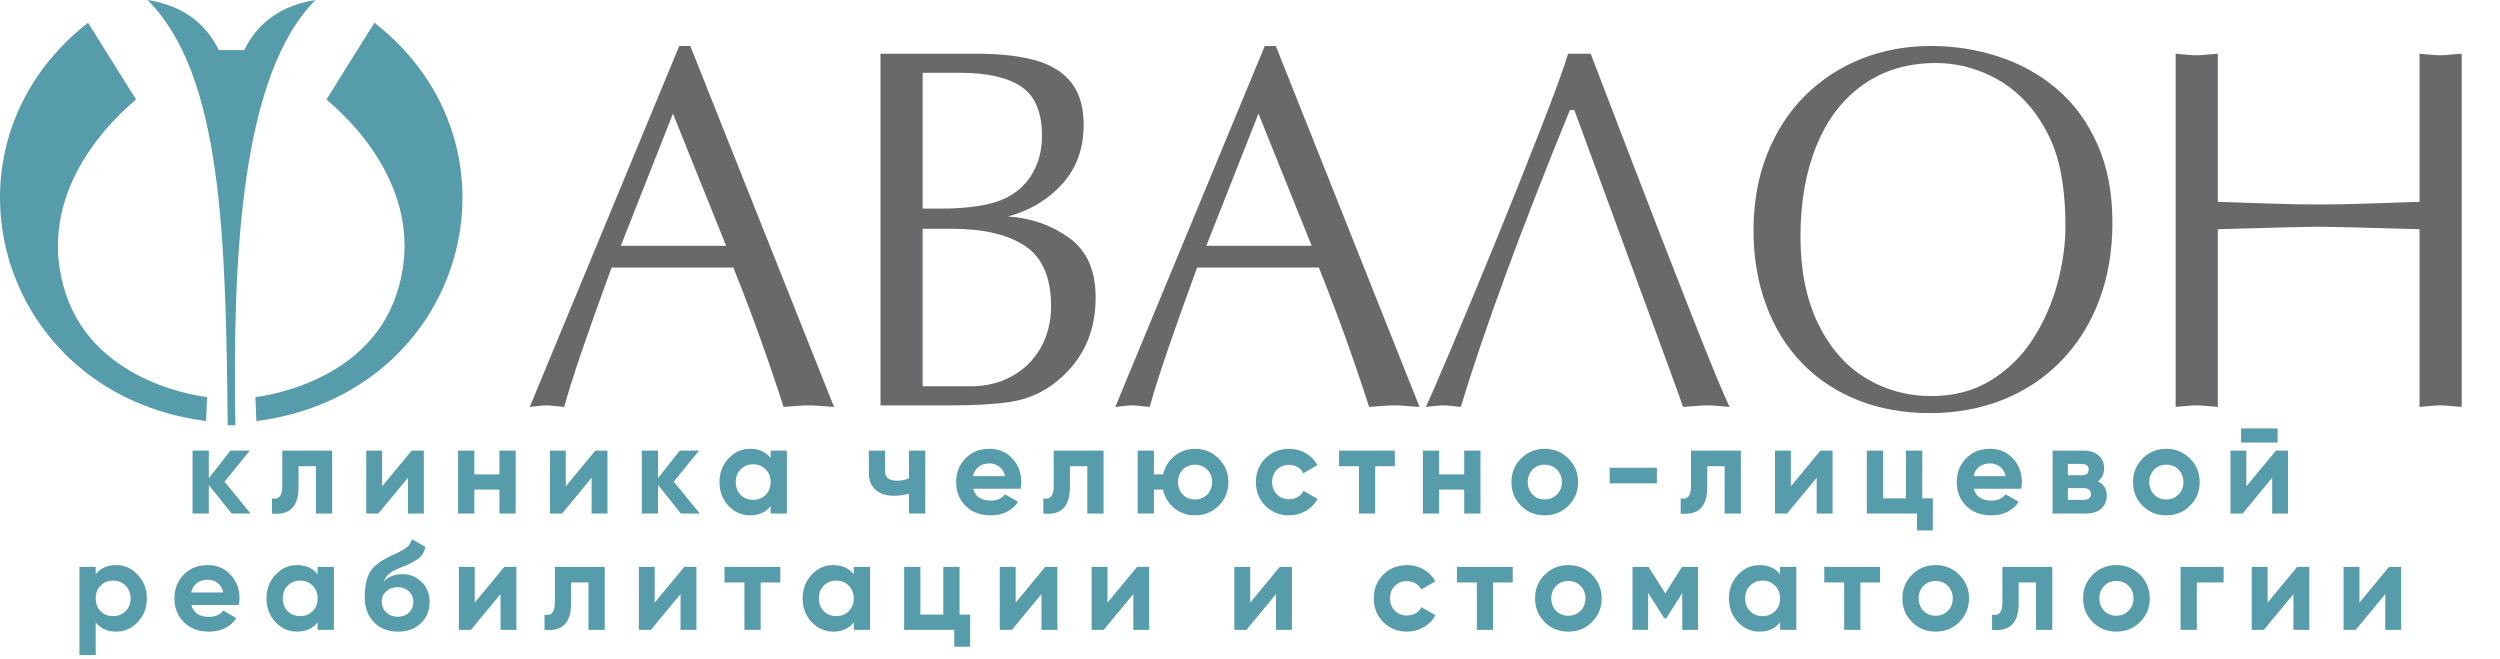 <?xml version="1.0" encoding="UTF-8"?> <svg xmlns="http://www.w3.org/2000/svg" width="258" height="68" viewBox="0 0 258 68" fill="none"><g clip-path="url(#clip0_1964_193)"><path fill-rule="evenodd" clip-rule="evenodd" d="M9.085 2.344L14.038 10.269C10.074 13.603 3.659 21.022 6.829 30.433C9.999 39.845 21.368 40.978 21.368 40.978L21.269 43.454C-0.332 40.68 -7.399 15.222 9.085 2.344H9.085Z" fill="#579CAB"></path><path fill-rule="evenodd" clip-rule="evenodd" d="M38.643 2.344L33.69 10.269C37.654 13.603 44.068 21.022 40.898 30.433C37.729 39.845 26.359 40.978 26.359 40.978L26.458 43.454C48.06 40.68 55.127 15.222 38.643 2.344H38.643Z" fill="#579CAB"></path><path fill-rule="evenodd" clip-rule="evenodd" d="M15.227 0C22.965 7.739 23.29 24.492 23.5 43.885H24.287C24.002 26.77 24.822 7.739 32.561 0C29.177 0.533 26.673 2.187 25.205 5.164H24.044H23.744H22.583C21.114 2.187 18.61 0.533 15.227 0H15.227Z" fill="#579CAB"></path><path d="M86.072 41.995C85.742 41.977 85.297 41.942 84.736 41.897C84.176 41.852 83.764 41.835 83.5 41.835C83.179 41.835 82.726 41.852 82.132 41.897C81.547 41.942 81.127 41.977 80.871 41.995C80.451 40.689 79.94 39.161 79.338 37.421C78.745 35.68 78.143 34.01 77.534 32.394C76.932 30.777 76.314 29.187 75.679 27.606H63.119C60.647 34.339 59.007 39.135 58.224 41.995C57.952 41.977 57.63 41.942 57.251 41.897C56.864 41.852 56.584 41.835 56.394 41.835C56.171 41.835 55.859 41.862 55.463 41.906C55.067 41.959 54.804 41.986 54.672 41.995L70.1 4.744H71.237L86.071 41.995H86.072ZM69.449 11.726L64.067 25.368H74.938L69.449 11.726ZM90.868 5.544H100.807C103.288 5.544 105.34 5.784 106.956 6.254C108.571 6.725 109.79 7.507 110.606 8.582C111.423 9.665 111.834 11.104 111.834 12.898C111.834 15.305 111.109 17.321 109.65 18.955C108.192 20.59 106.313 21.718 104.022 22.339C106.42 22.499 108.521 23.236 110.343 24.551C112.164 25.865 113.071 27.917 113.071 30.697C113.071 34.498 111.587 37.501 108.612 39.703C107.318 40.645 105.851 41.24 104.219 41.48C102.588 41.719 100.577 41.835 98.187 41.835H90.868V5.544ZM95.22 21.531H97.008C99.991 21.531 102.233 21.176 103.733 20.474C104.961 19.879 105.9 19.017 106.552 17.89C107.202 16.762 107.532 15.474 107.532 14.026C107.532 11.602 106.824 9.914 105.414 8.955C104.005 7.995 101.903 7.516 99.135 7.516H95.22V21.531H95.22ZM95.22 39.863H100.164C101.763 39.863 103.189 39.517 104.45 38.815C105.719 38.114 106.7 37.136 107.408 35.876C108.117 34.614 108.471 33.193 108.471 31.612C108.471 28.655 107.581 26.585 105.809 25.395C104.037 24.205 101.507 23.61 98.236 23.61H95.219V39.864L95.22 39.863ZM146.497 41.995C146.168 41.977 145.723 41.942 145.162 41.897C144.602 41.852 144.19 41.835 143.926 41.835C143.605 41.835 143.152 41.852 142.558 41.897C141.973 41.942 141.553 41.977 141.297 41.995C140.877 40.689 140.366 39.161 139.764 37.421C139.171 35.68 138.569 34.01 137.96 32.394C137.358 30.777 136.74 29.187 136.105 27.606H123.545C121.073 34.339 119.432 39.135 118.65 41.995C118.378 41.977 118.056 41.942 117.677 41.897C117.29 41.852 117.01 41.835 116.82 41.835C116.598 41.835 116.284 41.862 115.889 41.906C115.493 41.959 115.23 41.986 115.098 41.995L130.525 4.744H131.663L146.497 41.995H146.497ZM129.875 11.726L124.493 25.368H135.364L129.875 11.726ZM150.751 41.995C150.553 41.977 150.248 41.942 149.844 41.897C149.44 41.852 149.135 41.835 148.913 41.835C148.739 41.835 148.451 41.852 148.055 41.897C147.668 41.942 147.355 41.977 147.141 41.995C147.503 41.258 148.401 39.197 149.827 35.822C151.253 32.447 152.81 28.699 154.5 24.56C156.19 20.421 157.731 16.549 159.132 12.951C160.533 9.363 161.431 6.885 161.827 5.544H164.159C165.049 7.889 166.491 11.655 168.494 16.851C170.489 22.047 172.491 27.198 174.494 32.296C176.497 37.394 177.832 40.627 178.491 41.995C178.285 41.977 177.898 41.942 177.354 41.897C176.802 41.852 176.39 41.835 176.126 41.835C175.871 41.835 175.483 41.852 174.972 41.897C174.461 41.942 174.033 41.977 173.695 41.995C173.489 41.382 172.929 39.836 172.022 37.359C171.107 34.881 169.887 31.559 168.363 27.402C166.838 23.246 165.585 19.826 164.605 17.162C163.624 14.497 162.907 12.561 162.47 11.353H162.016C156.965 23.707 153.207 33.921 150.751 41.995ZM180.964 23.769C180.964 20.909 181.425 18.307 182.356 15.944C183.288 13.573 184.59 11.566 186.255 9.896C187.928 8.235 189.873 6.956 192.098 6.068C194.315 5.188 196.705 4.744 199.268 4.744C201.674 4.744 203.99 5.108 206.216 5.828C208.449 6.547 210.452 7.649 212.224 9.141C213.995 10.633 215.405 12.543 216.443 14.87C217.482 17.188 218.001 19.897 218.001 22.97C218.001 25.901 217.548 28.574 216.633 30.999C215.718 33.423 214.408 35.502 212.71 37.252C211.004 39.001 209.002 40.334 206.694 41.258C204.378 42.172 201.873 42.634 199.153 42.634C196.466 42.634 194.002 42.19 191.752 41.302C189.502 40.414 187.573 39.135 185.958 37.465C184.351 35.795 183.115 33.797 182.258 31.461C181.393 29.134 180.964 26.567 180.964 23.769L180.964 23.769ZM210.031 11.681C208.811 10.02 207.295 8.732 205.481 7.844C203.66 6.947 201.757 6.503 199.762 6.503C196.902 6.503 194.421 7.24 192.312 8.715C190.202 10.189 188.594 12.276 187.482 14.985C186.369 17.694 185.809 20.838 185.809 24.418C185.809 27.891 186.411 30.866 187.606 33.353C188.809 35.849 190.432 37.723 192.493 38.984C194.553 40.245 196.828 40.876 199.308 40.876C201.674 40.876 203.742 40.325 205.514 39.215C207.286 38.113 208.728 36.675 209.857 34.898C210.978 33.122 211.802 31.221 212.346 29.187C212.882 27.154 213.153 25.226 213.153 23.405C213.153 20.927 212.931 18.777 212.486 16.93C212.049 15.091 211.225 13.342 210.03 11.681H210.031ZM249.697 5.544C249.837 5.553 250.051 5.57 250.339 5.606C250.628 5.633 250.916 5.659 251.196 5.677C251.477 5.695 251.699 5.704 251.872 5.704C252.029 5.704 252.243 5.695 252.515 5.668C252.795 5.651 253.075 5.624 253.348 5.597C253.619 5.57 253.859 5.553 254.048 5.544V41.995C253.743 41.977 253.356 41.942 252.894 41.897C252.433 41.852 252.086 41.835 251.872 41.835C251.617 41.835 251.238 41.852 250.751 41.897C250.257 41.942 249.903 41.977 249.696 41.995V23.654C243.837 23.485 240.375 23.396 239.304 23.396C238.29 23.396 234.813 23.485 228.879 23.654V41.995C228.598 41.977 228.219 41.942 227.742 41.897C227.264 41.852 226.917 41.835 226.703 41.835C226.448 41.835 226.069 41.852 225.582 41.897C225.088 41.942 224.733 41.977 224.527 41.995V5.544C224.667 5.553 224.882 5.57 225.17 5.606C225.458 5.633 225.747 5.659 226.027 5.677C226.307 5.695 226.529 5.704 226.703 5.704C226.859 5.704 227.074 5.695 227.345 5.668C227.626 5.651 227.914 5.624 228.203 5.597C228.491 5.57 228.714 5.553 228.879 5.544V20.829C230.106 20.865 231.804 20.918 233.963 20.998C236.114 21.07 237.894 21.105 239.304 21.105C240.746 21.105 242.535 21.07 244.677 20.998C246.82 20.919 248.493 20.865 249.696 20.829V5.544H249.697Z" fill="#69696B"></path><path d="M23.172 49.711L25.863 53H23.913L21.547 50.049V53H19.87V46.5H21.547V49.36L23.784 46.5H25.785L23.172 49.711ZM29.13 46.5H34.278V53H32.601V48.112H30.807V50.283C30.807 52.285 29.892 53.191 28.064 53V51.427C28.41 51.514 28.675 51.453 28.857 51.245C29.039 51.037 29.13 50.686 29.13 50.192V46.5ZM39.435 50.192L42.49 46.5H43.738V53H42.1V49.308L39.045 53H37.797V46.5H39.435V50.192ZM51.539 48.957V46.5H53.216V53H51.539V50.53H48.952V53H47.275V46.5H48.952V48.957H51.539ZM58.39 50.192L61.445 46.5H62.693V53H61.055V49.308L58 53H56.752V46.5H58.39V50.192ZM69.532 49.711L72.223 53H70.273L67.907 50.049V53H66.23V46.5H67.907V49.36L70.143 46.5H72.145L69.532 49.711ZM79.53 47.267V46.5H81.207V53H79.53V52.233C79.028 52.866 78.321 53.182 77.411 53.182C76.545 53.182 75.799 52.853 75.175 52.194C74.56 51.527 74.252 50.712 74.252 49.75C74.252 48.797 74.56 47.986 75.175 47.319C75.799 46.652 76.545 46.318 77.411 46.318C78.321 46.318 79.028 46.634 79.53 47.267ZM76.436 51.076C76.774 51.414 77.203 51.583 77.723 51.583C78.243 51.583 78.672 51.414 79.01 51.076C79.357 50.729 79.53 50.287 79.53 49.75C79.53 49.213 79.357 48.775 79.01 48.437C78.672 48.09 78.243 47.917 77.723 47.917C77.203 47.917 76.774 48.09 76.436 48.437C76.098 48.775 75.929 49.213 75.929 49.75C75.929 50.287 76.098 50.729 76.436 51.076ZM93.813 49.36V46.5H95.49V53H93.813V50.933C93.328 51.089 92.812 51.167 92.266 51.167C91.469 51.167 90.836 50.963 90.368 50.556C89.9 50.149 89.666 49.572 89.666 48.827V46.5H91.343V48.632C91.343 49.282 91.746 49.607 92.552 49.607C93.029 49.607 93.449 49.525 93.813 49.36ZM105.329 50.439H100.428C100.645 51.254 101.256 51.661 102.261 51.661C102.902 51.661 103.388 51.444 103.717 51.011L105.069 51.791C104.428 52.718 103.483 53.182 102.235 53.182C101.16 53.182 100.298 52.857 99.648 52.207C98.998 51.557 98.673 50.738 98.673 49.75C98.673 48.779 98.994 47.965 99.635 47.306C100.268 46.647 101.091 46.318 102.105 46.318C103.067 46.318 103.851 46.647 104.458 47.306C105.082 47.965 105.394 48.779 105.394 49.75C105.394 49.932 105.372 50.162 105.329 50.439ZM100.402 49.139H103.717C103.622 48.714 103.427 48.389 103.132 48.164C102.846 47.939 102.504 47.826 102.105 47.826C101.654 47.826 101.282 47.943 100.987 48.177C100.692 48.402 100.497 48.723 100.402 49.139ZM108.74 46.5H113.888V53H112.211V48.112H110.417V50.283C110.417 52.285 109.503 53.191 107.674 53V51.427C108.021 51.514 108.285 51.453 108.467 51.245C108.649 51.037 108.74 50.686 108.74 50.192V46.5ZM123.323 46.318C124.285 46.318 125.099 46.652 125.767 47.319C126.434 47.986 126.768 48.797 126.768 49.75C126.768 50.712 126.434 51.527 125.767 52.194C125.108 52.853 124.293 53.182 123.323 53.182C122.508 53.182 121.797 52.935 121.191 52.441C120.584 51.947 120.194 51.31 120.021 50.53H119.085V53H117.408V46.5H119.085V48.957H120.034C120.207 48.186 120.597 47.553 121.204 47.059C121.819 46.565 122.525 46.318 123.323 46.318ZM122.062 51.037C122.4 51.375 122.82 51.544 123.323 51.544C123.825 51.544 124.246 51.375 124.584 51.037C124.922 50.699 125.091 50.27 125.091 49.75C125.091 49.23 124.922 48.801 124.584 48.463C124.246 48.125 123.825 47.956 123.323 47.956C122.82 47.956 122.4 48.125 122.062 48.463C121.732 48.81 121.568 49.239 121.568 49.75C121.568 50.261 121.732 50.69 122.062 51.037ZM133.039 53.182C132.059 53.182 131.24 52.853 130.582 52.194C129.932 51.535 129.607 50.721 129.607 49.75C129.607 48.779 129.932 47.965 130.582 47.306C131.24 46.647 132.059 46.318 133.039 46.318C133.671 46.318 134.248 46.47 134.768 46.773C135.288 47.076 135.682 47.484 135.951 47.995L134.508 48.84C134.378 48.571 134.178 48.359 133.91 48.203C133.65 48.047 133.355 47.969 133.026 47.969C132.523 47.969 132.107 48.138 131.778 48.476C131.448 48.805 131.284 49.23 131.284 49.75C131.284 50.253 131.448 50.677 131.778 51.024C132.107 51.353 132.523 51.518 133.026 51.518C133.364 51.518 133.663 51.444 133.923 51.297C134.191 51.141 134.391 50.929 134.521 50.66L135.977 51.492C135.691 52.012 135.283 52.424 134.755 52.727C134.235 53.03 133.663 53.182 133.039 53.182ZM138.189 46.5H143.948V48.112H141.92V53H140.243V48.112H138.189V46.5ZM151.107 48.957V46.5H152.784V53H151.107V50.53H148.52V53H146.843V46.5H148.52V48.957H151.107ZM161.859 52.194C161.2 52.853 160.385 53.182 159.415 53.182C158.444 53.182 157.629 52.853 156.971 52.194C156.312 51.535 155.983 50.721 155.983 49.75C155.983 48.788 156.312 47.978 156.971 47.319C157.638 46.652 158.453 46.318 159.415 46.318C160.377 46.318 161.191 46.652 161.859 47.319C162.526 47.986 162.86 48.797 162.86 49.75C162.86 50.712 162.526 51.527 161.859 52.194ZM158.154 51.037C158.492 51.375 158.912 51.544 159.415 51.544C159.917 51.544 160.338 51.375 160.676 51.037C161.014 50.699 161.183 50.27 161.183 49.75C161.183 49.23 161.014 48.801 160.676 48.463C160.338 48.125 159.917 47.956 159.415 47.956C158.912 47.956 158.492 48.125 158.154 48.463C157.824 48.81 157.66 49.239 157.66 49.75C157.66 50.261 157.824 50.69 158.154 51.037ZM170.992 49.88H166.117V48.268H170.992V49.88ZM174.511 46.5H179.659V53H177.982V48.112H176.188V50.283C176.188 52.285 175.274 53.191 173.445 53V51.427C173.792 51.514 174.056 51.453 174.238 51.245C174.42 51.037 174.511 50.686 174.511 50.192V46.5ZM184.817 50.192L187.872 46.5H189.12V53H187.482V49.308L184.427 53H183.179V46.5H184.817V50.192ZM198.377 46.5V51.427H199.469V54.742H197.831V53H192.657V46.5H194.334V51.427H196.7V46.5H198.377ZM208.592 50.439H203.691C203.908 51.254 204.519 51.661 205.524 51.661C206.165 51.661 206.651 51.444 206.98 51.011L208.332 51.791C207.691 52.718 206.746 53.182 205.498 53.182C204.423 53.182 203.561 52.857 202.911 52.207C202.261 51.557 201.936 50.738 201.936 49.75C201.936 48.779 202.257 47.965 202.898 47.306C203.531 46.647 204.354 46.318 205.368 46.318C206.33 46.318 207.114 46.647 207.721 47.306C208.345 47.965 208.657 48.779 208.657 49.75C208.657 49.932 208.635 50.162 208.592 50.439ZM203.665 49.139H206.98C206.885 48.714 206.69 48.389 206.395 48.164C206.109 47.939 205.767 47.826 205.368 47.826C204.917 47.826 204.545 47.943 204.25 48.177C203.955 48.402 203.76 48.723 203.665 49.139ZM216.508 49.672C217.114 49.967 217.418 50.461 217.418 51.154C217.418 51.709 217.227 52.155 216.846 52.493C216.464 52.831 215.931 53 215.247 53H211.828V46.5H214.987C215.663 46.5 216.191 46.669 216.573 47.007C216.954 47.336 217.145 47.778 217.145 48.333C217.145 48.905 216.932 49.351 216.508 49.672ZM214.831 47.878H213.401V49.048H214.831C215.307 49.048 215.546 48.853 215.546 48.463C215.546 48.073 215.307 47.878 214.831 47.878ZM213.401 51.583H215.052C215.537 51.583 215.78 51.375 215.78 50.959C215.78 50.777 215.715 50.634 215.585 50.53C215.455 50.426 215.277 50.374 215.052 50.374H213.401V51.583ZM226.005 52.194C225.347 52.853 224.532 53.182 223.561 53.182C222.591 53.182 221.776 52.853 221.117 52.194C220.459 51.535 220.129 50.721 220.129 49.75C220.129 48.788 220.459 47.978 221.117 47.319C221.785 46.652 222.599 46.318 223.561 46.318C224.523 46.318 225.338 46.652 226.005 47.319C226.673 47.986 227.006 48.797 227.006 49.75C227.006 50.712 226.673 51.527 226.005 52.194ZM222.3 51.037C222.638 51.375 223.059 51.544 223.561 51.544C224.064 51.544 224.484 51.375 224.822 51.037C225.16 50.699 225.329 50.27 225.329 49.75C225.329 49.23 225.16 48.801 224.822 48.463C224.484 48.125 224.064 47.956 223.561 47.956C223.059 47.956 222.638 48.125 222.3 48.463C221.971 48.81 221.806 49.239 221.806 49.75C221.806 50.261 221.971 50.69 222.3 51.037ZM235.048 45.668H231.278V44.212H235.048V45.668ZM231.824 50.192L234.879 46.5H236.127V53H234.489V49.308L231.434 53H230.186V46.5H231.824V50.192ZM11.983 58.318C12.858 58.318 13.603 58.652 14.219 59.319C14.843 59.986 15.155 60.797 15.155 61.75C15.155 62.721 14.843 63.535 14.219 64.194C13.612 64.853 12.867 65.182 11.983 65.182C11.073 65.182 10.371 64.866 9.877 64.233V67.6H8.2V58.5H9.877V59.267C10.371 58.634 11.073 58.318 11.983 58.318ZM10.384 63.076C10.722 63.414 11.151 63.583 11.671 63.583C12.191 63.583 12.62 63.414 12.958 63.076C13.304 62.729 13.478 62.287 13.478 61.75C13.478 61.213 13.304 60.775 12.958 60.437C12.62 60.09 12.191 59.917 11.671 59.917C11.151 59.917 10.722 60.09 10.384 60.437C10.046 60.775 9.877 61.213 9.877 61.75C9.877 62.287 10.046 62.729 10.384 63.076ZM24.655 62.439H19.754C19.971 63.254 20.582 63.661 21.587 63.661C22.229 63.661 22.714 63.444 23.043 63.011L24.395 63.791C23.754 64.718 22.809 65.182 21.561 65.182C20.487 65.182 19.624 64.857 18.974 64.207C18.324 63.557 17.999 62.738 17.999 61.75C17.999 60.779 18.32 59.965 18.961 59.306C19.594 58.647 20.417 58.318 21.431 58.318C22.393 58.318 23.178 58.647 23.784 59.306C24.408 59.965 24.72 60.779 24.72 61.75C24.72 61.932 24.699 62.162 24.655 62.439ZM19.728 61.139H23.043C22.948 60.714 22.753 60.389 22.458 60.164C22.172 59.939 21.83 59.826 21.431 59.826C20.981 59.826 20.608 59.943 20.313 60.177C20.019 60.402 19.824 60.723 19.728 61.139ZM32.78 59.267V58.5H34.457V65H32.78V64.233C32.278 64.866 31.571 65.182 30.661 65.182C29.795 65.182 29.049 64.853 28.425 64.194C27.81 63.527 27.502 62.712 27.502 61.75C27.502 60.797 27.81 59.986 28.425 59.319C29.049 58.652 29.795 58.318 30.661 58.318C31.571 58.318 32.278 58.634 32.78 59.267ZM29.686 63.076C30.024 63.414 30.453 63.583 30.973 63.583C31.493 63.583 31.922 63.414 32.26 63.076C32.607 62.729 32.78 62.287 32.78 61.75C32.78 61.213 32.607 60.775 32.26 60.437C31.922 60.09 31.493 59.917 30.973 59.917C30.453 59.917 30.024 60.09 29.686 60.437C29.348 60.775 29.179 61.213 29.179 61.75C29.179 62.287 29.348 62.729 29.686 63.076ZM41.059 65.182C40.036 65.182 39.209 64.853 38.576 64.194C37.952 63.535 37.64 62.699 37.64 61.685C37.64 60.584 37.805 59.731 38.134 59.124C38.455 58.517 39.118 57.967 40.123 57.473C40.149 57.456 40.197 57.43 40.266 57.395C40.344 57.36 40.422 57.326 40.5 57.291C40.587 57.256 40.669 57.222 40.747 57.187L41.293 56.914C41.423 56.853 41.562 56.775 41.709 56.68C41.926 56.55 42.086 56.416 42.19 56.277C42.294 56.138 42.407 55.93 42.528 55.653L43.906 56.446C43.793 56.975 43.538 57.386 43.139 57.681C42.732 57.976 42.142 58.27 41.371 58.565C40.834 58.773 40.435 58.985 40.175 59.202C39.915 59.419 39.729 59.683 39.616 59.995C40.093 59.501 40.743 59.254 41.566 59.254C42.294 59.254 42.935 59.518 43.49 60.047C44.053 60.567 44.335 61.26 44.335 62.127C44.335 63.02 44.032 63.752 43.425 64.324C42.827 64.896 42.038 65.182 41.059 65.182ZM41.033 60.593C40.6 60.593 40.218 60.727 39.889 60.996C39.56 61.273 39.395 61.633 39.395 62.075C39.395 62.534 39.551 62.911 39.863 63.206C40.184 63.501 40.578 63.648 41.046 63.648C41.523 63.648 41.908 63.505 42.203 63.219C42.506 62.933 42.658 62.569 42.658 62.127C42.658 61.685 42.506 61.321 42.203 61.035C41.9 60.74 41.51 60.593 41.033 60.593ZM48.992 62.192L52.047 58.5H53.295V65H51.657V61.308L48.602 65H47.354V58.5H48.992V62.192ZM57.261 58.5H62.408V65H60.731V60.112H58.938V62.283C58.938 64.285 58.023 65.191 56.194 65V63.427C56.541 63.514 56.806 63.453 56.987 63.245C57.169 63.037 57.261 62.686 57.261 62.192V58.5ZM67.566 62.192L70.621 58.5H71.869V65H70.231V61.308L67.176 65H65.928V58.5H67.566V62.192ZM74.769 58.5H80.528V60.112H78.5V65H76.823V60.112H74.769V58.5ZM88.109 59.267V58.5H89.786V65H88.109V64.233C87.607 64.866 86.9 65.182 85.99 65.182C85.124 65.182 84.378 64.853 83.754 64.194C83.139 63.527 82.831 62.712 82.831 61.75C82.831 60.797 83.139 59.986 83.754 59.319C84.378 58.652 85.124 58.318 85.99 58.318C86.9 58.318 87.607 58.634 88.109 59.267ZM85.015 63.076C85.353 63.414 85.782 63.583 86.302 63.583C86.822 63.583 87.251 63.414 87.589 63.076C87.936 62.729 88.109 62.287 88.109 61.75C88.109 61.213 87.936 60.775 87.589 60.437C87.251 60.09 86.822 59.917 86.302 59.917C85.782 59.917 85.353 60.09 85.015 60.437C84.677 60.775 84.508 61.213 84.508 61.75C84.508 62.287 84.677 62.729 85.015 63.076ZM99.027 58.5V63.427H100.119V66.742H98.481V65H93.307V58.5H94.984V63.427H97.35V58.5H99.027ZM104.816 62.192L107.871 58.5H109.119V65H107.481V61.308L104.426 65H103.178V58.5H104.816V62.192ZM114.294 62.192L117.349 58.5H118.597V65H116.959V61.308L113.904 65H112.656V58.5H114.294V62.192ZM129.021 62.192L132.076 58.5H133.324V65H131.686V61.308L128.631 65H127.383V58.5H129.021V62.192ZM145.205 65.182C144.225 65.182 143.406 64.853 142.748 64.194C142.098 63.535 141.773 62.721 141.773 61.75C141.773 60.779 142.098 59.965 142.748 59.306C143.406 58.647 144.225 58.318 145.205 58.318C145.837 58.318 146.414 58.47 146.934 58.773C147.454 59.076 147.848 59.484 148.117 59.995L146.674 60.84C146.544 60.571 146.344 60.359 146.076 60.203C145.816 60.047 145.521 59.969 145.192 59.969C144.689 59.969 144.273 60.138 143.944 60.476C143.614 60.805 143.45 61.23 143.45 61.75C143.45 62.253 143.614 62.677 143.944 63.024C144.273 63.353 144.689 63.518 145.192 63.518C145.53 63.518 145.829 63.444 146.089 63.297C146.357 63.141 146.557 62.929 146.687 62.66L148.143 63.492C147.857 64.012 147.449 64.424 146.921 64.727C146.401 65.03 145.829 65.182 145.205 65.182ZM150.355 58.5H156.114V60.112H154.086V65H152.409V60.112H150.355V58.5ZM164.293 64.194C163.635 64.853 162.82 65.182 161.849 65.182C160.879 65.182 160.064 64.853 159.405 64.194C158.747 63.535 158.417 62.721 158.417 61.75C158.417 60.788 158.747 59.978 159.405 59.319C160.073 58.652 160.887 58.318 161.849 58.318C162.811 58.318 163.626 58.652 164.293 59.319C164.961 59.986 165.294 60.797 165.294 61.75C165.294 62.712 164.961 63.527 164.293 64.194ZM160.588 63.037C160.926 63.375 161.347 63.544 161.849 63.544C162.352 63.544 162.772 63.375 163.11 63.037C163.448 62.699 163.617 62.27 163.617 61.75C163.617 61.23 163.448 60.801 163.11 60.463C162.772 60.125 162.352 59.956 161.849 59.956C161.347 59.956 160.926 60.125 160.588 60.463C160.259 60.81 160.094 61.239 160.094 61.75C160.094 62.261 160.259 62.69 160.588 63.037ZM173.583 58.5H175.234V65H173.609V61.204L171.958 63.804H171.75L170.086 61.178V65H168.474V58.5H170.125L171.854 61.23L173.583 58.5ZM183.704 59.267V58.5H185.381V65H183.704V64.233C183.201 64.866 182.495 65.182 181.585 65.182C180.718 65.182 179.973 64.853 179.349 64.194C178.734 63.527 178.426 62.712 178.426 61.75C178.426 60.797 178.734 59.986 179.349 59.319C179.973 58.652 180.718 58.318 181.585 58.318C182.495 58.318 183.201 58.634 183.704 59.267ZM180.61 63.076C180.948 63.414 181.377 63.583 181.897 63.583C182.417 63.583 182.846 63.414 183.184 63.076C183.531 62.729 183.704 62.287 183.704 61.75C183.704 61.213 183.531 60.775 183.184 60.437C182.846 60.09 182.417 59.917 181.897 59.917C181.377 59.917 180.948 60.09 180.61 60.437C180.272 60.775 180.103 61.213 180.103 61.75C180.103 62.287 180.272 62.729 180.61 63.076ZM188.265 58.5H194.024V60.112H191.996V65H190.319V60.112H188.265V58.5ZM202.203 64.194C201.545 64.853 200.73 65.182 199.759 65.182C198.789 65.182 197.974 64.853 197.315 64.194C196.657 63.535 196.327 62.721 196.327 61.75C196.327 60.788 196.657 59.978 197.315 59.319C197.983 58.652 198.797 58.318 199.759 58.318C200.721 58.318 201.536 58.652 202.203 59.319C202.871 59.986 203.204 60.797 203.204 61.75C203.204 62.712 202.871 63.527 202.203 64.194ZM198.498 63.037C198.836 63.375 199.257 63.544 199.759 63.544C200.262 63.544 200.682 63.375 201.02 63.037C201.358 62.699 201.527 62.27 201.527 61.75C201.527 61.23 201.358 60.801 201.02 60.463C200.682 60.125 200.262 59.956 199.759 59.956C199.257 59.956 198.836 60.125 198.498 60.463C198.169 60.81 198.004 61.239 198.004 61.75C198.004 62.261 198.169 62.69 198.498 63.037ZM206.648 58.5H211.796V65H210.119V60.112H208.325V62.283C208.325 64.285 207.411 65.191 205.582 65V63.427C205.929 63.514 206.193 63.453 206.375 63.245C206.557 63.037 206.648 62.686 206.648 62.192V58.5ZM220.854 64.194C220.195 64.853 219.38 65.182 218.41 65.182C217.439 65.182 216.624 64.853 215.966 64.194C215.307 63.535 214.978 62.721 214.978 61.75C214.978 60.788 215.307 59.978 215.966 59.319C216.633 58.652 217.448 58.318 218.41 58.318C219.372 58.318 220.186 58.652 220.854 59.319C221.521 59.986 221.855 60.797 221.855 61.75C221.855 62.712 221.521 63.527 220.854 64.194ZM217.149 63.037C217.487 63.375 217.907 63.544 218.41 63.544C218.912 63.544 219.333 63.375 219.671 63.037C220.009 62.699 220.178 62.27 220.178 61.75C220.178 61.23 220.009 60.801 219.671 60.463C219.333 60.125 218.912 59.956 218.41 59.956C217.907 59.956 217.487 60.125 217.149 60.463C216.819 60.81 216.655 61.239 216.655 61.75C216.655 62.261 216.819 62.69 217.149 63.037ZM225.035 58.5H229.481V60.112H226.712V65H225.035V58.5ZM234.017 62.192L237.072 58.5H238.32V65H236.682V61.308L233.627 65H232.379V58.5H234.017V62.192ZM243.495 62.192L246.55 58.5H247.798V65H246.16V61.308L243.105 65H241.857V58.5H243.495V62.192Z" fill="#579CAB"></path></g><defs><clipPath id="clip0_1964_193"><rect width="258" height="68" fill="white"></rect></clipPath></defs></svg> 